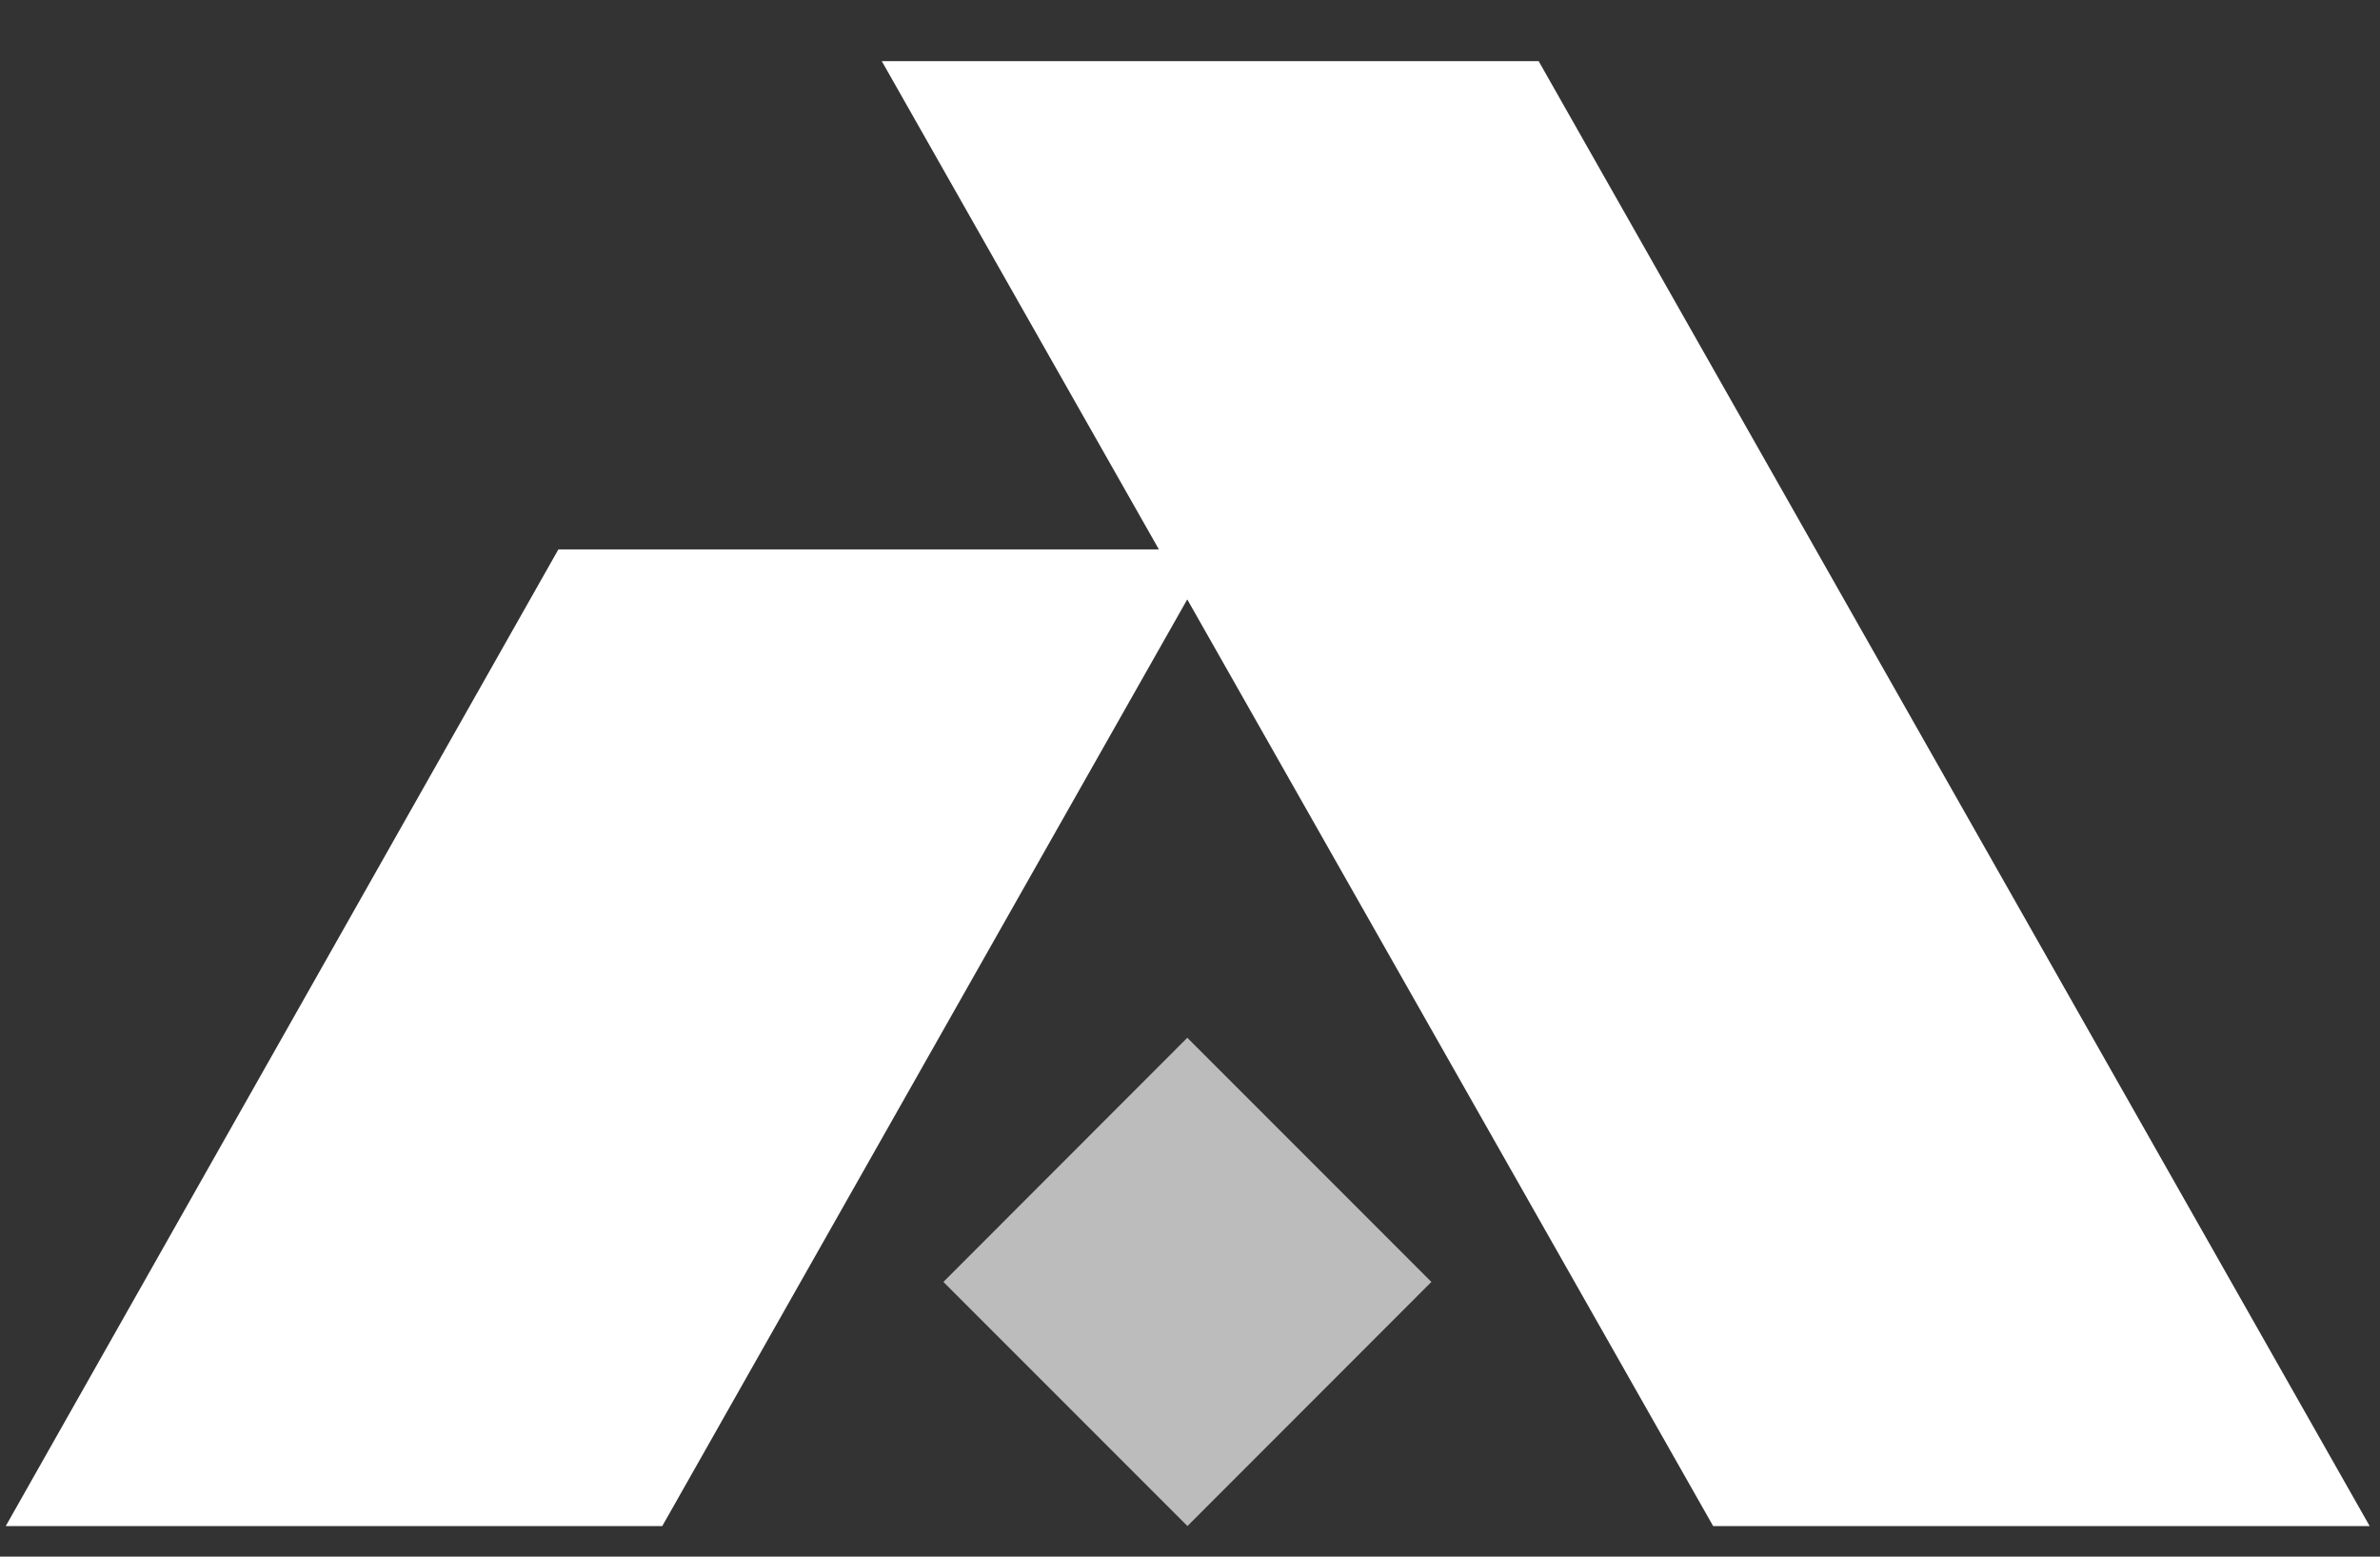 <svg width="26" height="17" fill="none" xmlns="http://www.w3.org/2000/svg"><rect width="100%" height="100%" fill="#333333" stroke="none"/><path opacity=".67" d="M12.97 11.334L10.306 14l2.666 2.666L15.637 14l-2.666-2.666z" fill="#fff"/><path d="M18.715 16.666h7.172L16.809.668H9.633L12.66 6H6.1L.063 16.666h7.172l5.735-10.12 5.745 10.12z" fill="#fff"/></svg>